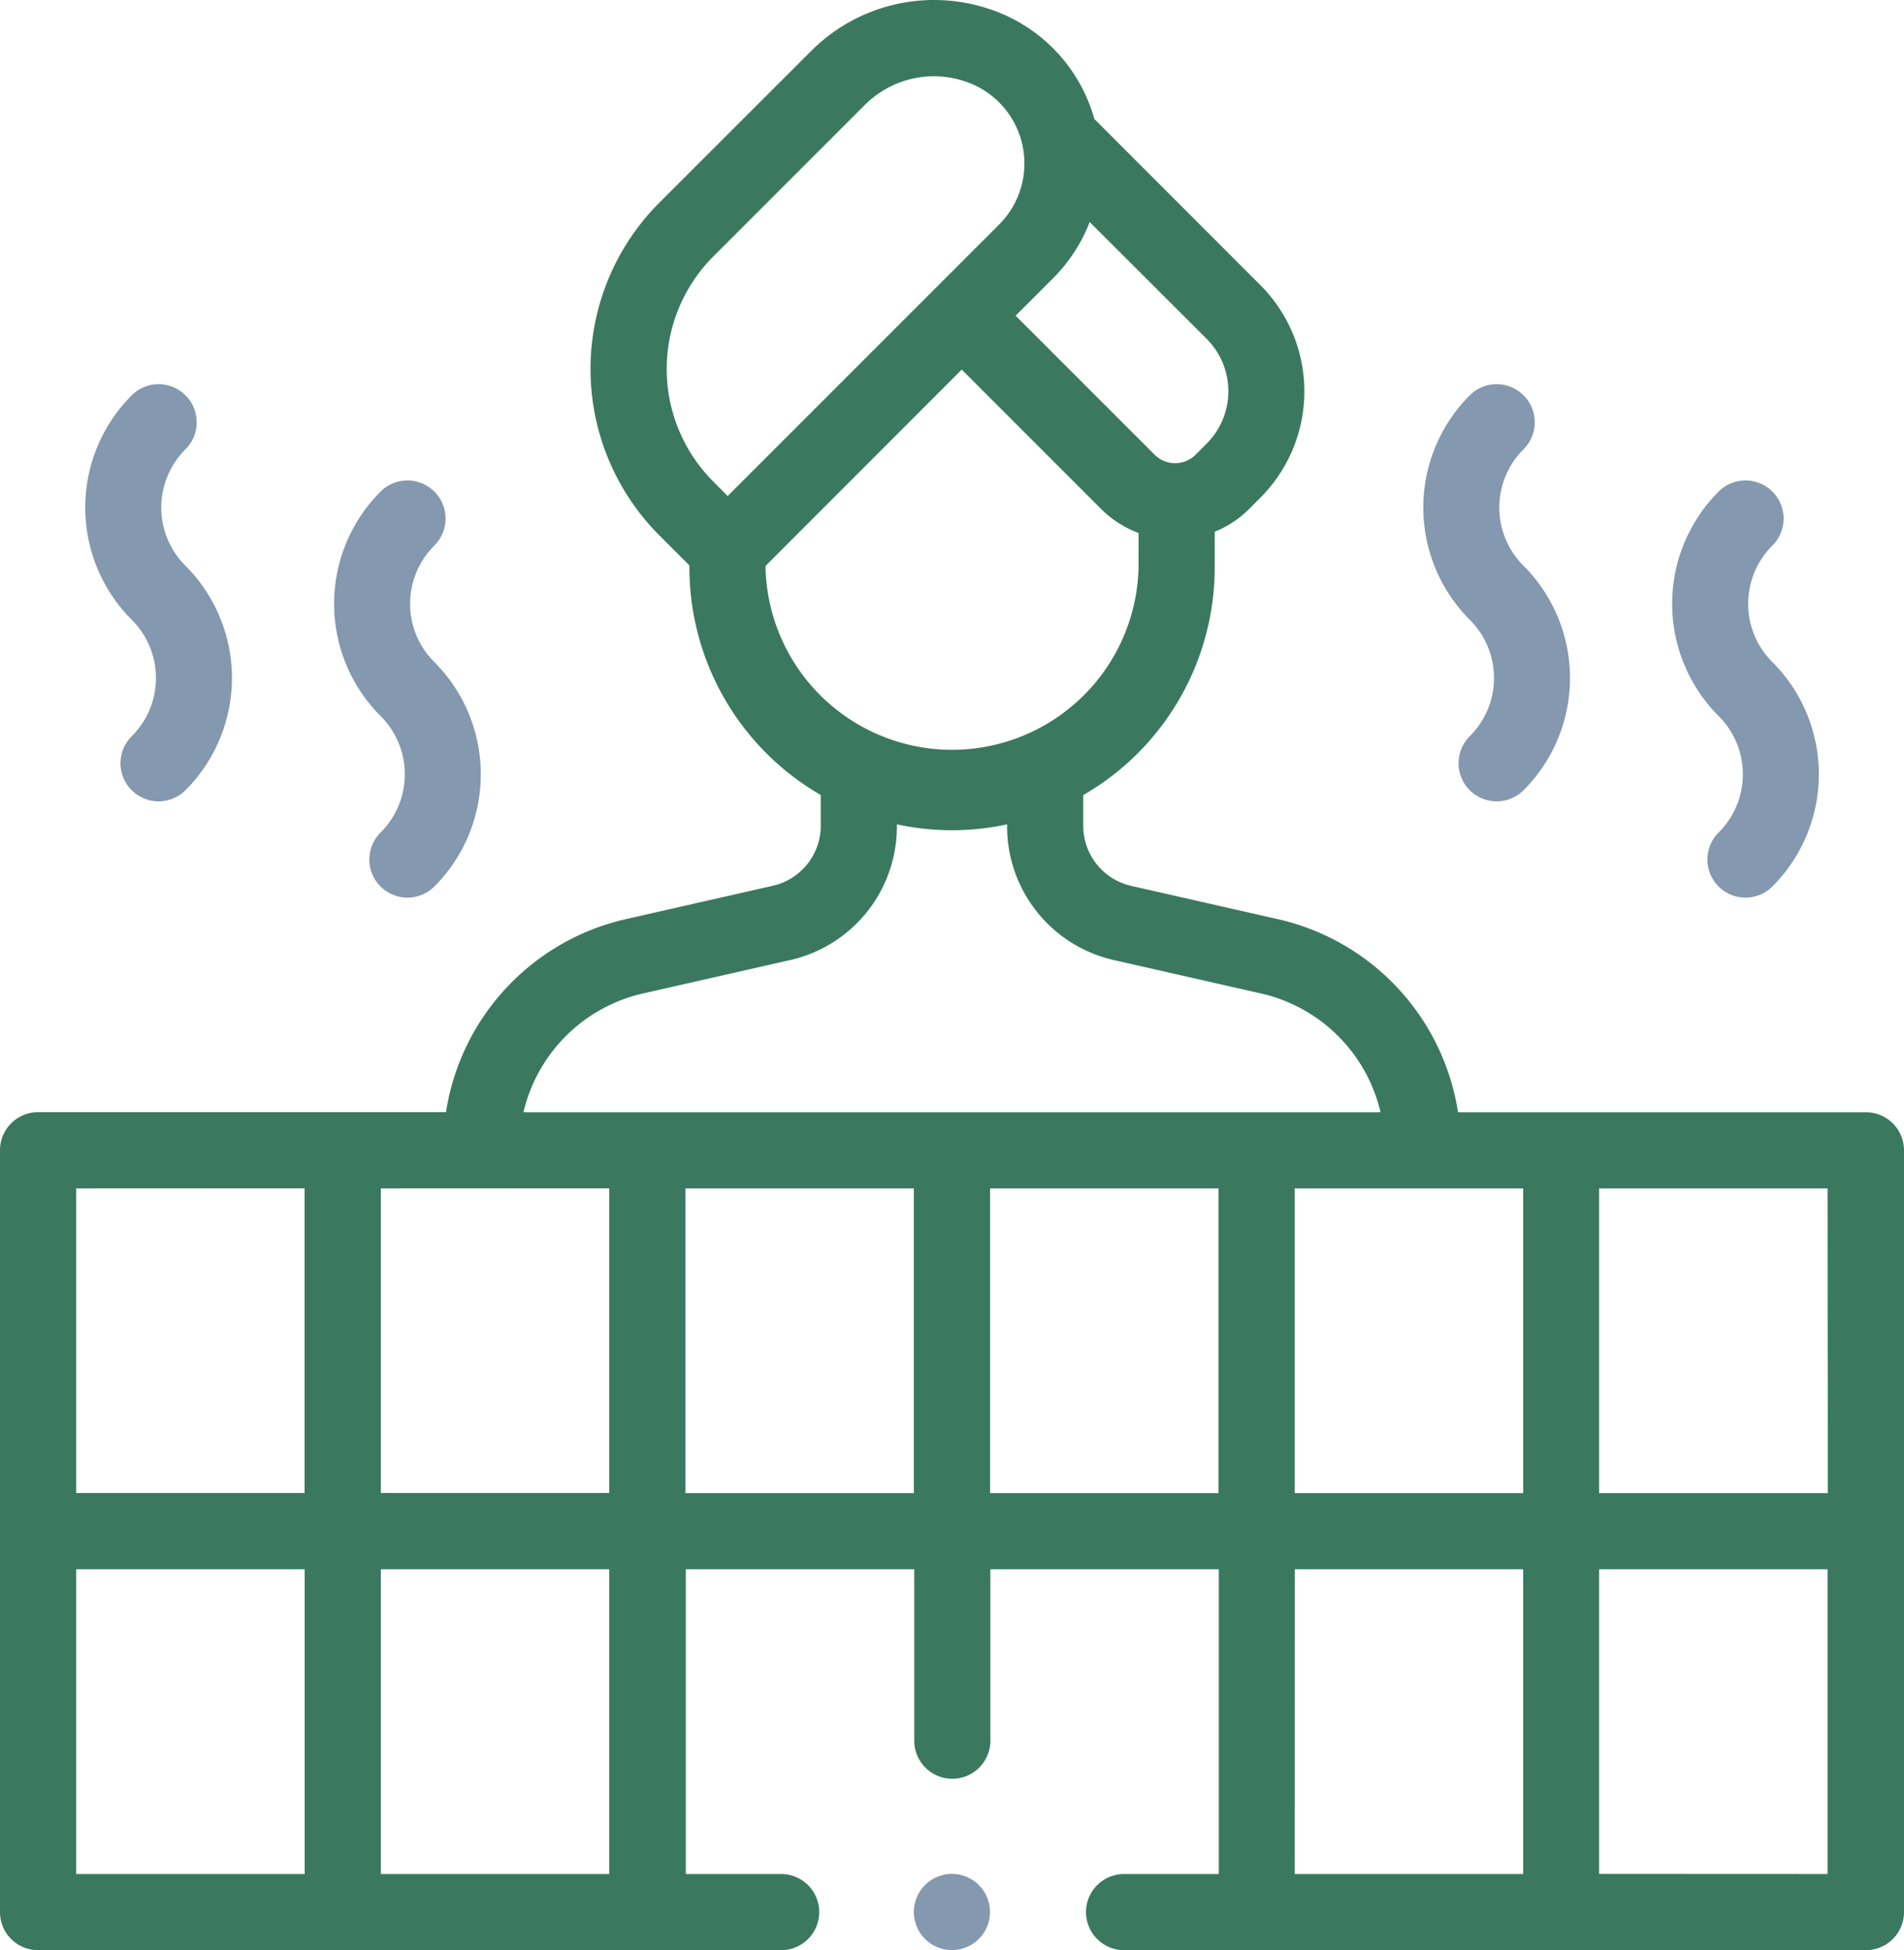 <svg xmlns="http://www.w3.org/2000/svg" width="18.554" height="19" viewBox="0 0 18.554 19"><g transform="translate(-6.017 0.001)"><g transform="translate(6.017 -0.001)"><path d="M24.2,10.836H20.225a2.287,2.287,0,0,0-1.763-1.883L17.039,8.63a.6.6,0,0,1-.466-.584v-.3a2.561,2.561,0,0,0,1.281-2.216V5.18a1.023,1.023,0,0,0,.339-.225l.106-.107a1.465,1.465,0,0,0,0-2.071L16.681,1.158A1.573,1.573,0,0,0,15.655.086,1.693,1.693,0,0,0,13.917.5L12.443,1.973a2.293,2.293,0,0,0,0,3.243l.292.292v.021a2.561,2.561,0,0,0,1.28,2.216v.3a.6.6,0,0,1-.466.584l-1.423.323a2.287,2.287,0,0,0-1.763,1.883H6.388a.371.371,0,0,0-.371.371v7.421A.371.371,0,0,0,6.388,19h7.241a.371.371,0,1,0,0-.742H12.7V15.289h2.226v1.67a.371.371,0,1,0,.742,0v-1.67h2.226v2.969h-.923a.371.371,0,0,0,0,.742H24.2a.371.371,0,0,0,.371-.371V11.207A.371.371,0,0,0,24.2,10.836Zm-.371,3.711H21.6V11.578h2.226ZM20.86,11.578v2.969H18.633V11.578ZM16.636,2.163,17.775,3.3a.722.722,0,0,1,0,1.022l-.107.107a.283.283,0,0,1-.4,0L15.914,3.075l.364-.364a1.586,1.586,0,0,0,.358-.549ZM12.968,4.691a1.551,1.551,0,0,1,0-2.193l1.474-1.474a.955.955,0,0,1,.676-.282.966.966,0,0,1,.3.049.842.842,0,0,1,.331,1.4L13.108,4.832Zm.509.837V5.513L15.389,3.6l1.355,1.355a1.021,1.021,0,0,0,.368.237v.337a1.818,1.818,0,0,1-3.635,0ZM12.29,9.677l1.423-.323a1.334,1.334,0,0,0,1.044-1.308V8.031a2.553,2.553,0,0,0,1.074,0v.015a1.334,1.334,0,0,0,1.044,1.308l1.423.323a1.549,1.549,0,0,1,1.172,1.159H11.118A1.549,1.549,0,0,1,12.29,9.677Zm-.336,1.9v2.969H9.728V11.578Zm-2.969,0v2.969H6.759V11.578ZM6.759,15.289H8.986v2.969H6.759Zm5.195,2.969H9.728V15.289h2.226Zm.742-3.711V11.578h2.226v2.969Zm2.969,0V11.578h2.226v2.969Zm2.969.742H20.86v2.969H18.633ZM21.6,18.257V15.289h2.226v2.969Z" transform="translate(-6.017 0.001)" fill="#3a7960"/><path d="M246.388,492.03a.371.371,0,1,0,.262.109A.374.374,0,0,0,246.388,492.03Z" transform="translate(-237.111 -473.772)" fill="#8498af"/><path d="M380.244,104.3a.371.371,0,1,0,.525.525,1.547,1.547,0,0,0,0-2.186.8.8,0,0,1,0-1.136.371.371,0,1,0-.525-.525,1.547,1.547,0,0,0,0,2.186A.8.8,0,0,1,380.244,104.3Z" transform="translate(-365.922 -97.126)" fill="#8498af"/><path d="M445.611,129.585a.371.371,0,1,0,.525.525,1.547,1.547,0,0,0,0-2.186.8.8,0,0,1,0-1.136.371.371,0,1,0-.525-.525,1.547,1.547,0,0,0,0,2.186A.8.8,0,0,1,445.611,129.585Z" transform="translate(-428.864 -121.473)" fill="#8498af"/><path d="M28.856,104.3a.371.371,0,1,0,.525.525,1.547,1.547,0,0,0,0-2.186.8.8,0,0,1,0-1.136.371.371,0,0,0-.525-.525,1.547,1.547,0,0,0,0,2.186A.8.8,0,0,1,28.856,104.3Z" transform="translate(-27.573 -97.126)" fill="#8498af"/><path d="M94.223,129.585a.371.371,0,1,0,.525.525,1.547,1.547,0,0,0,0-2.186.8.8,0,0,1,0-1.136.371.371,0,1,0-.525-.525,1.547,1.547,0,0,0,0,2.186A.8.8,0,0,1,94.223,129.585Z" transform="translate(-90.515 -121.473)" fill="#8498af"/></g></g></svg>